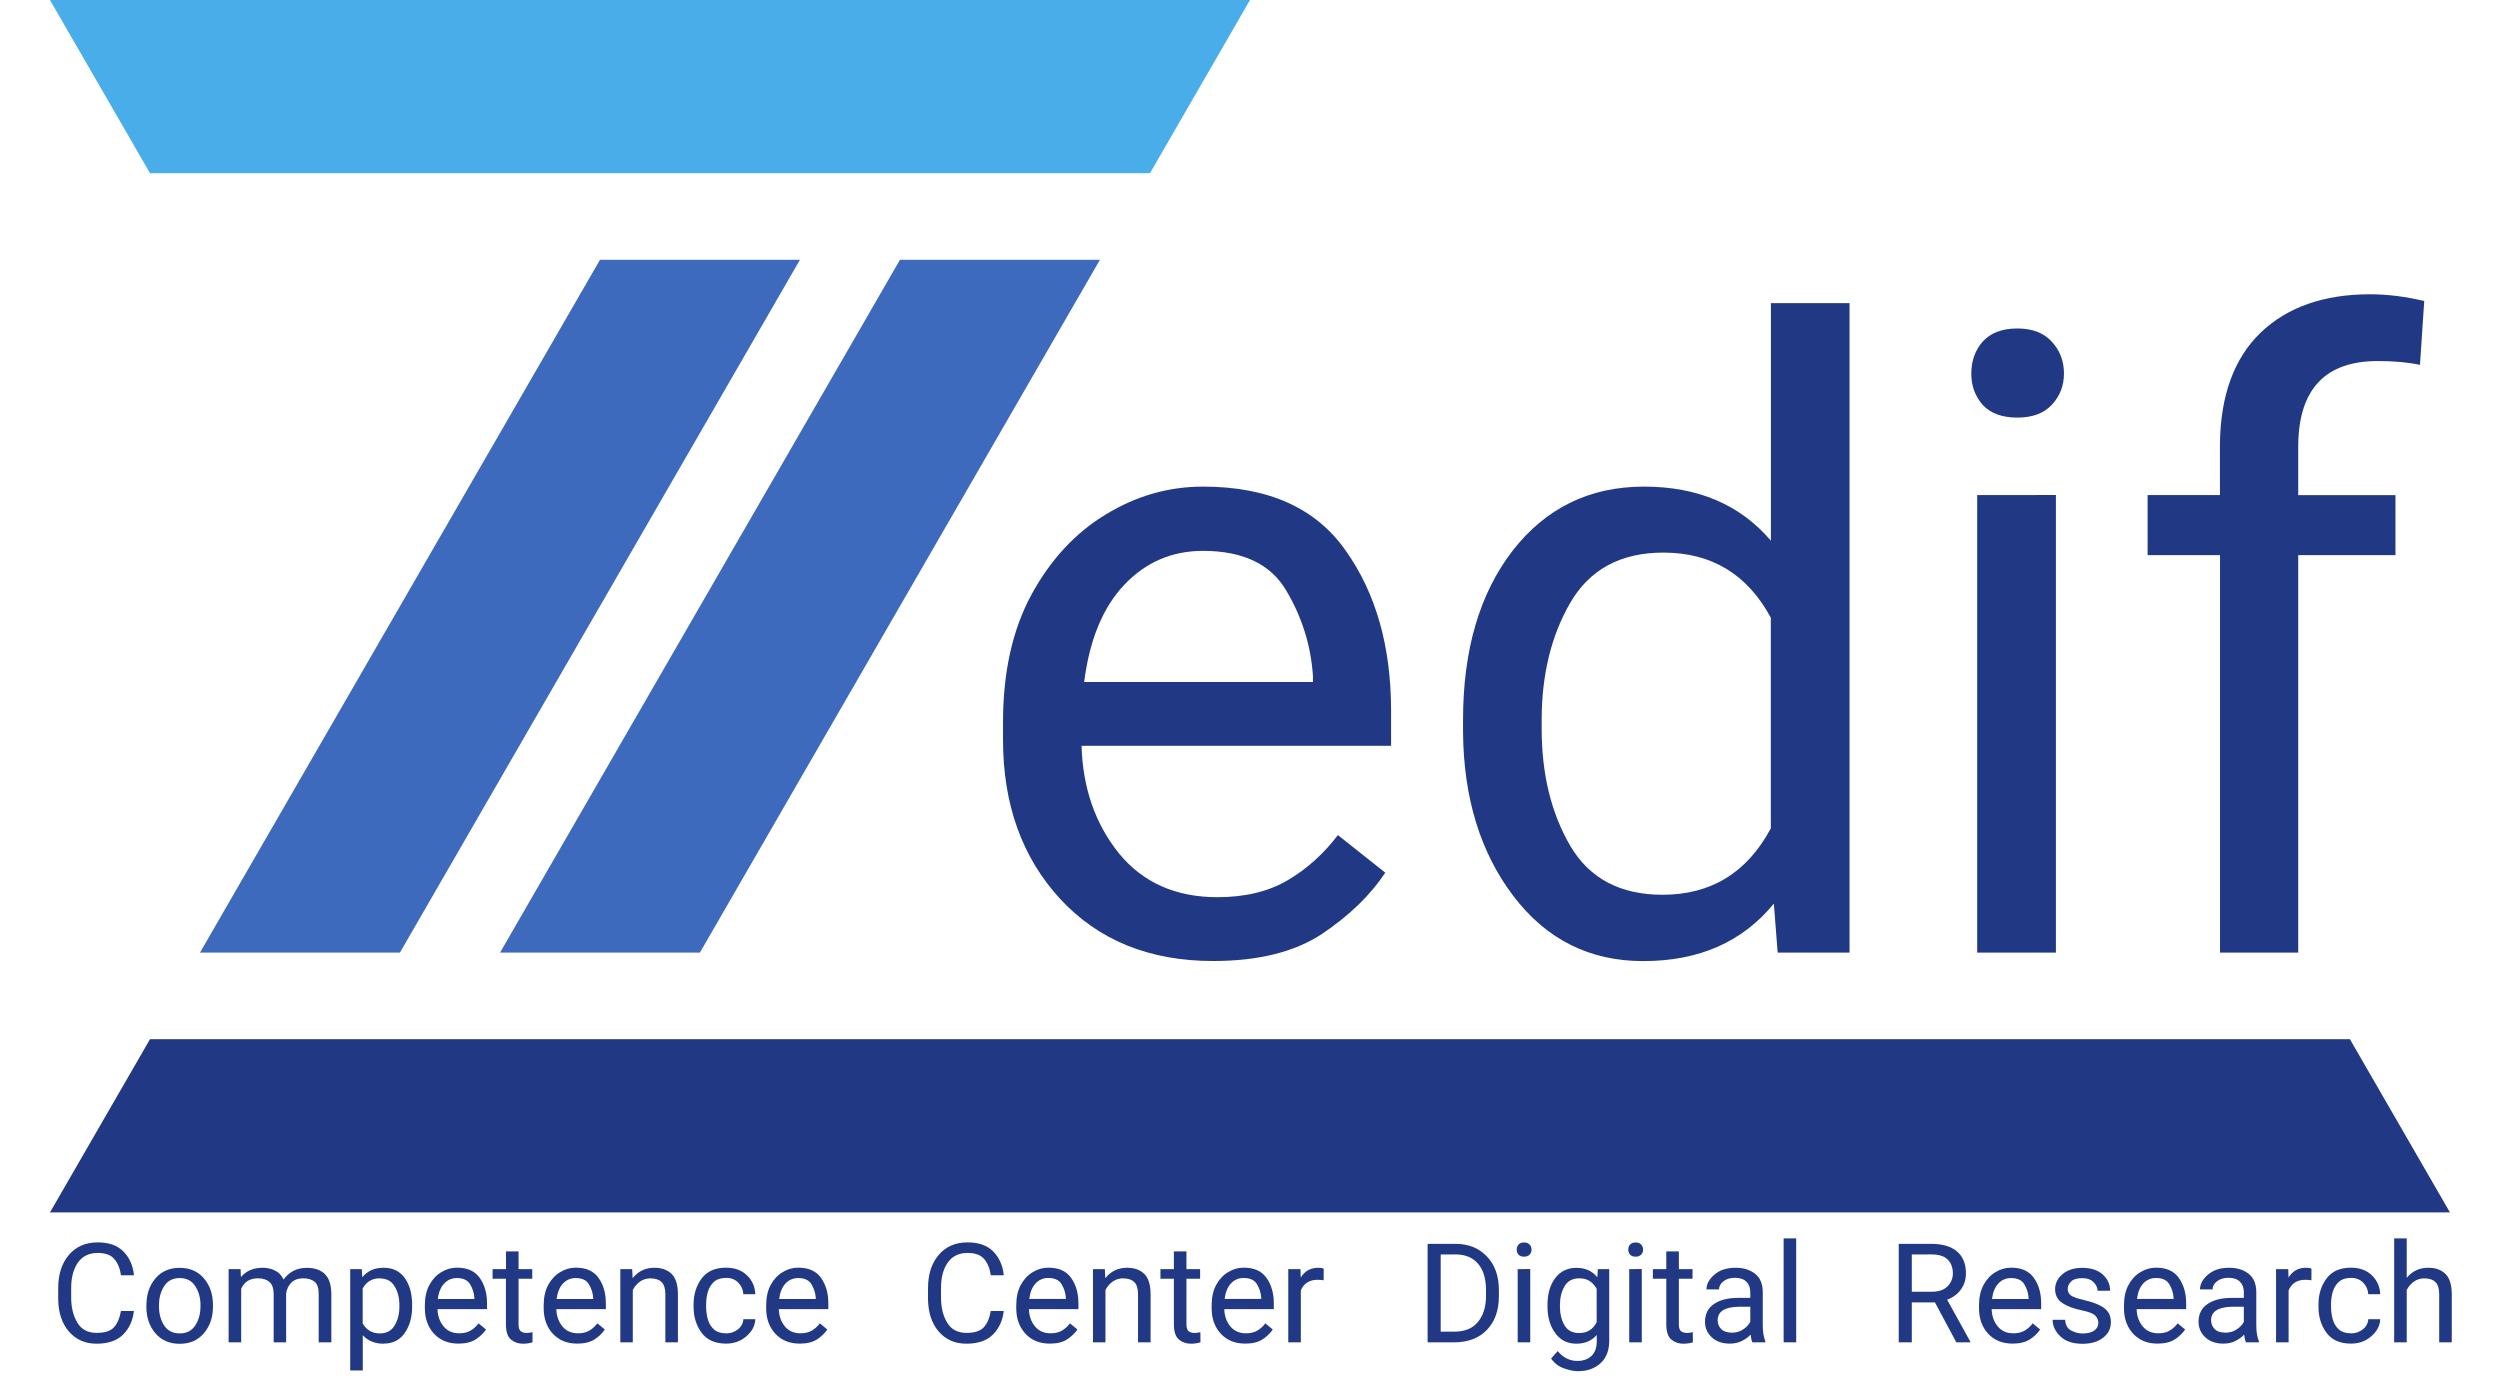 <?xml version="1.0" encoding="UTF-8" standalone="no"?>
<svg
   height="16mm"
   version="1.1"
   viewBox="0,0,28.868,16"
   width="28.868mm"
   id="svg26"
   xmlns="http://www.w3.org/2000/svg"
   xmlns:svg="http://www.w3.org/2000/svg">
  <defs
     id="defs2" />
  <g
     id="zedif">
    <g
       id="z">
      <path
         id="polygon4"
         style="fill:#49adea"
         d="M 1.732,2 0.577,0 H 14.434 l -1.155,2 z" />
      <path
         id="polygon6"
         style="fill:#3e6abe"
         d="M 2.309,11 6.928,3 h 2.309 l -4.619,8 z" />
      <path
         id="polygon8"
         style="fill:#3e6abe"
         d="M 5.774,11 10.392,3 h 2.309 l -4.619,8 z" />
      <path
         id="polygon10"
         style="fill:#213885"
         d="M 0.577,14 1.732,12 H 27.135 l 1.155,2 z" />
    </g>
    <g
       fill="#213885"
       font-family="Roboto"
       id="txt">
      <g
         aria-label="edif"
         id="text13"
         style="font-size:10px">
        <path
           d="m 15.996,10.077 q -0.259,0.391 -0.732,0.708 -0.474,0.312 -1.255,0.312 -1.104,0 -1.768,-0.718 -0.659,-0.718 -0.659,-1.836 V 8.339 q 0,-0.864 0.327,-1.47 0.332,-0.61 0.859,-0.928 0.527,-0.322 1.123,-0.322 1.133,0 1.65,0.742 0.522,0.737 0.522,1.846 v 0.405 h -3.574 q 0.02,0.728 0.43,1.24 0.415,0.508 1.138,0.508 0.479,0 0.811,-0.195 0.332,-0.195 0.581,-0.522 z M 13.891,6.361 q -0.537,0 -0.908,0.391 Q 12.612,7.143 12.519,7.875 h 2.642 V 7.807 Q 15.126,7.279 14.853,6.82 14.584,6.361 13.891,6.361 Z"
           id="path34" />
        <path
           d="m 20.527,11 -0.044,-0.566 q -0.542,0.664 -1.509,0.664 -0.928,0 -1.499,-0.752 Q 16.904,9.594 16.894,8.456 V 8.314 q 0,-1.211 0.571,-1.953 0.576,-0.742 1.519,-0.742 0.933,0 1.465,0.625 V 3.5 h 0.908 V 11 Z M 17.802,8.417 q 0,0.786 0.332,1.353 0.332,0.562 1.064,0.562 0.84,0 1.25,-0.767 V 7.133 q -0.405,-0.752 -1.24,-0.752 -0.737,0 -1.074,0.576 -0.332,0.571 -0.332,1.357 z"
           id="path36" />
        <path
           d="m 22.763,4.315 q 0,-0.22 0.132,-0.371 0.137,-0.151 0.4,-0.151 0.259,0 0.396,0.151 0.142,0.151 0.142,0.371 0,0.21 -0.142,0.361 -0.137,0.146 -0.396,0.146 -0.264,0 -0.4,-0.146 -0.132,-0.151 -0.132,-0.361 z m 0.977,1.401 V 11 H 22.831 V 5.717 Z"
           id="path38" />
        <path
           d="M 27.661,6.41 H 26.538 V 11 h -0.903 V 6.41 H 24.799 V 5.717 h 0.835 V 5.126 q 0.01,-0.84 0.469,-1.284 0.464,-0.444 1.265,-0.444 0.298,0 0.625,0.078 l -0.049,0.737 q -0.205,-0.044 -0.488,-0.044 -0.903,0 -0.918,0.962 v 0.586 h 1.123 z"
           id="path40" />
      </g>
      <g
         font-size="1.6px"
         id="long_desc">
        <g
           aria-label="Competence"
           id="text15">
          <path
             d="m 1.396,15.138 h 0.15 Q 1.529,15.3 1.424,15.408 q -0.105,0.108 -0.309,0.108 -0.198,0 -0.32,-0.141 -0.121,-0.142 -0.123,-0.377 V 14.875 q 0,-0.239 0.123,-0.384 0.123,-0.145 0.334,-0.145 0.193,0 0.297,0.106 0.104,0.106 0.121,0.274 h -0.15 q -0.017,-0.119 -0.077,-0.188 -0.059,-0.07 -0.191,-0.07 -0.151,0 -0.229,0.111 -0.078,0.111 -0.078,0.292 v 0.115 q 0,0.168 0.071,0.287 0.071,0.118 0.223,0.118 0.144,0 0.202,-0.067 0.059,-0.067 0.079,-0.188 z"
             id="path43" />
          <path
             d="m 1.691,15.069 q 0,-0.184 0.103,-0.306 0.103,-0.123 0.28,-0.123 0.177,0 0.28,0.121 0.103,0.12 0.105,0.301 v 0.026 q 0,0.184 -0.104,0.306 -0.103,0.123 -0.28,0.123 -0.178,0 -0.282,-0.123 -0.103,-0.123 -0.103,-0.306 z m 0.145,0.018 q 0,0.126 0.059,0.218 0.06,0.092 0.181,0.092 0.118,0 0.178,-0.091 0.06,-0.091 0.061,-0.217 v -0.02 q 0,-0.124 -0.06,-0.217 -0.06,-0.094 -0.18,-0.094 -0.12,0 -0.18,0.094 -0.059,0.093 -0.059,0.217 z"
             id="path45" />
          <path
             d="m 2.98,14.761 q -0.142,0 -0.195,0.12 V 15.5 H 2.64 v -0.845 h 0.138 l 0.004,0.092 q 0.091,-0.108 0.25,-0.108 0.081,0 0.145,0.033 0.064,0.032 0.098,0.103 0.042,-0.061 0.109,-0.098 0.068,-0.037 0.159,-0.037 0.136,0 0.209,0.073 0.074,0.073 0.074,0.233 V 15.5 H 3.68 v -0.557 q 0,-0.106 -0.049,-0.144 -0.048,-0.038 -0.131,-0.038 -0.087,0 -0.138,0.052 -0.05,0.052 -0.058,0.126 V 15.5 H 3.16 v -0.556 q 0,-0.099 -0.049,-0.141 -0.049,-0.042 -0.131,-0.042 z"
             id="path47" />
          <path
             d="m 4.43,15.516 q -0.152,0 -0.241,-0.098 V 15.825 H 4.044 v -1.17 h 0.133 l 0.007,0.093 q 0.089,-0.109 0.245,-0.109 0.16,0 0.245,0.119 0.085,0.119 0.085,0.312 v 0.016 q 0,0.185 -0.086,0.307 -0.085,0.122 -0.242,0.122 z m -0.045,-0.755 q -0.131,0 -0.197,0.116 v 0.405 q 0.066,0.115 0.198,0.115 0.117,0 0.171,-0.092 0.055,-0.092 0.055,-0.218 v -0.016 q 0,-0.126 -0.055,-0.217 -0.054,-0.092 -0.173,-0.092 z"
             id="path49" />
          <path
             d="m 5.612,15.352 q -0.041,0.062 -0.117,0.113 -0.076,0.05 -0.201,0.05 -0.177,0 -0.283,-0.115 -0.105,-0.115 -0.105,-0.294 v -0.033 q 0,-0.138 0.052,-0.235 0.053,-0.098 0.138,-0.148 0.084,-0.052 0.18,-0.052 0.181,0 0.264,0.119 0.084,0.118 0.084,0.295 v 0.065 h -0.572 q 0.003,0.116 0.069,0.198 0.066,0.081 0.182,0.081 0.077,0 0.13,-0.031 0.053,-0.031 0.093,-0.084 z M 5.275,14.758 q -0.086,0 -0.145,0.062 Q 5.07,14.883 5.055,15 h 0.423 v -0.011 q -0.005,-0.084 -0.049,-0.158 -0.043,-0.073 -0.154,-0.073 z"
             id="path51" />
          <path
             d="m 6.149,15.5 q -0.049,0.016 -0.112,0.016 -0.08,0 -0.138,-0.049 -0.057,-0.049 -0.057,-0.177 V 14.766 H 5.688 v -0.111 h 0.155 v -0.205 h 0.145 v 0.205 h 0.158 v 0.111 H 5.988 v 0.525 q 0,0.065 0.028,0.083 0.028,0.018 0.065,0.018 0.027,0 0.068,-0.009 z"
             id="path53" />
          <path
             d="m 6.984,15.352 q -0.041,0.062 -0.117,0.113 -0.076,0.05 -0.201,0.05 -0.177,0 -0.283,-0.115 -0.105,-0.115 -0.105,-0.294 v -0.033 q 0,-0.138 0.052,-0.235 0.053,-0.098 0.138,-0.148 0.084,-0.052 0.18,-0.052 0.181,0 0.264,0.119 0.084,0.118 0.084,0.295 v 0.065 h -0.572 q 0.003,0.116 0.069,0.198 0.066,0.081 0.182,0.081 0.077,0 0.13,-0.031 0.053,-0.031 0.093,-0.084 z M 6.647,14.758 q -0.086,0 -0.145,0.062 Q 6.442,14.883 6.427,15 h 0.423 v -0.011 q -0.005,-0.084 -0.049,-0.158 -0.043,-0.073 -0.154,-0.073 z"
             id="path55" />
          <path
             d="m 7.514,14.761 q -0.07,0 -0.123,0.037 -0.053,0.037 -0.084,0.098 V 15.5 H 7.163 v -0.845 h 0.137 l 0.005,0.105 q 0.096,-0.121 0.252,-0.121 0.124,0 0.197,0.07 0.073,0.07 0.074,0.234 V 15.5 H 7.683 v -0.555 q 0,-0.099 -0.044,-0.141 -0.043,-0.042 -0.125,-0.042 z"
             id="path57" />
          <path
             d="m 8.385,15.397 q 0.077,0 0.135,-0.046 0.059,-0.046 0.064,-0.118 h 0.138 q -0.005,0.113 -0.104,0.198 -0.098,0.084 -0.233,0.084 -0.191,0 -0.284,-0.126 -0.092,-0.126 -0.092,-0.296 v -0.033 q 0,-0.17 0.092,-0.296 0.093,-0.126 0.284,-0.126 0.148,0 0.24,0.088 0.091,0.087 0.097,0.218 h -0.138 q -0.005,-0.078 -0.059,-0.133 -0.053,-0.055 -0.14,-0.055 -0.089,0 -0.14,0.045 -0.05,0.045 -0.071,0.115 -0.02,0.07 -0.02,0.143 v 0.033 q 0,0.074 0.02,0.144 0.02,0.07 0.07,0.115 0.051,0.045 0.141,0.045 z"
             id="path59" />
          <path
             d="m 9.553,15.352 q -0.041,0.062 -0.117,0.113 -0.076,0.05 -0.201,0.05 -0.177,0 -0.283,-0.115 -0.105,-0.115 -0.105,-0.294 v -0.033 q 0,-0.138 0.052,-0.235 0.053,-0.098 0.138,-0.148 0.084,-0.052 0.18,-0.052 0.181,0 0.264,0.119 0.084,0.118 0.084,0.295 v 0.065 h -0.572 q 0.003,0.116 0.069,0.198 0.066,0.081 0.182,0.081 0.077,0 0.13,-0.031 0.053,-0.031 0.093,-0.084 z M 9.216,14.758 q -0.086,0 -0.145,0.062 Q 9.012,14.883 8.997,15 h 0.423 v -0.011 q -0.005,-0.084 -0.049,-0.158 -0.043,-0.073 -0.154,-0.073 z"
             id="path61" />
        </g>
        <g
           aria-label="Center"
           id="text17">
          <path
             d="m 11.44,15.138 h 0.15 q -0.017,0.162 -0.122,0.27 -0.105,0.108 -0.309,0.108 -0.198,0 -0.32,-0.141 -0.121,-0.142 -0.123,-0.377 V 14.875 q 0,-0.239 0.123,-0.384 0.123,-0.145 0.334,-0.145 0.193,0 0.297,0.106 0.104,0.106 0.121,0.274 h -0.15 q -0.017,-0.119 -0.077,-0.188 -0.059,-0.07 -0.191,-0.07 -0.151,0 -0.229,0.111 -0.078,0.111 -0.078,0.292 v 0.115 q 0,0.168 0.071,0.287 0.071,0.118 0.223,0.118 0.144,0 0.202,-0.067 0.059,-0.067 0.079,-0.188 z"
             id="path64" />
          <path
             d="m 12.441,15.352 q -0.041,0.062 -0.117,0.113 -0.076,0.05 -0.201,0.05 -0.177,0 -0.283,-0.115 -0.105,-0.115 -0.105,-0.294 v -0.033 q 0,-0.138 0.052,-0.235 0.053,-0.098 0.138,-0.148 0.084,-0.052 0.18,-0.052 0.181,0 0.264,0.119 0.084,0.118 0.084,0.295 v 0.065 h -0.572 q 0.003,0.116 0.069,0.198 0.066,0.081 0.182,0.081 0.077,0 0.13,-0.031 0.053,-0.031 0.093,-0.084 z m -0.337,-0.595 q -0.086,0 -0.145,0.062 -0.059,0.062 -0.074,0.18 h 0.423 v -0.011 q -0.005,-0.084 -0.049,-0.158 -0.043,-0.073 -0.154,-0.073 z"
             id="path66" />
          <path
             d="m 12.972,14.761 q -0.07,0 -0.123,0.037 -0.053,0.037 -0.084,0.098 V 15.5 H 12.621 v -0.845 h 0.137 l 0.005,0.105 q 0.096,-0.121 0.252,-0.121 0.124,0 0.197,0.07 0.073,0.07 0.074,0.234 V 15.5 h -0.145 v -0.555 q 0,-0.099 -0.044,-0.141 -0.043,-0.042 -0.125,-0.042 z"
             id="path68" />
          <path
             d="m 13.862,15.5 q -0.049,0.016 -0.112,0.016 -0.08,0 -0.138,-0.049 -0.057,-0.049 -0.057,-0.177 v -0.524 h -0.155 v -0.111 h 0.155 v -0.205 h 0.145 v 0.205 h 0.158 v 0.111 h -0.158 v 0.525 q 0,0.065 0.028,0.083 0.028,0.018 0.065,0.018 0.027,0 0.068,-0.009 z"
             id="path70" />
          <path
             d="m 14.697,15.352 q -0.041,0.062 -0.117,0.113 -0.076,0.05 -0.201,0.05 -0.177,0 -0.283,-0.115 -0.105,-0.115 -0.105,-0.294 v -0.033 q 0,-0.138 0.052,-0.235 0.053,-0.098 0.138,-0.148 0.084,-0.052 0.18,-0.052 0.181,0 0.264,0.119 0.084,0.118 0.084,0.295 v 0.065 h -0.572 q 0.003,0.116 0.069,0.198 0.066,0.081 0.182,0.081 0.077,0 0.13,-0.031 0.053,-0.031 0.093,-0.084 z m -0.337,-0.595 q -0.086,0 -0.145,0.062 -0.059,0.062 -0.074,0.18 h 0.423 v -0.011 q -0.005,-0.084 -0.049,-0.158 -0.043,-0.073 -0.154,-0.073 z"
             id="path72" />
          <path
             d="m 15.214,14.778 q -0.141,0 -0.193,0.122 v 0.6 h -0.145 v -0.845 h 0.141 l 0.003,0.097 q 0.07,-0.113 0.201,-0.113 0.041,0 0.064,0.011 l -7.81e-4,0.134 q -0.032,-0.006 -0.07,-0.006 z"
             id="path74" />
        </g>
        <g
           aria-label="Digital"
           id="text19">
          <path
             d="m 16.485,15.5 v -1.137 h 0.322 q 0.224,0 0.362,0.145 0.139,0.144 0.139,0.391 v 0.068 q 0,0.247 -0.14,0.391 Q 17.03,15.5 16.793,15.5 Z m 0.151,-1.014 v 0.891 h 0.157 q 0.182,0 0.274,-0.113 0.092,-0.113 0.092,-0.299 v -0.07 q 0,-0.196 -0.092,-0.303 -0.092,-0.107 -0.26,-0.107 z"
             id="path77" />
          <path
             d="m 17.514,14.43 q 0,-0.035 0.021,-0.059 0.022,-0.024 0.064,-0.024 0.041,0 0.063,0.024 0.023,0.024 0.023,0.059 0,0.034 -0.023,0.058 -0.022,0.023 -0.063,0.023 -0.042,0 -0.064,-0.023 -0.021,-0.024 -0.021,-0.058 z m 0.156,0.224 V 15.5 h -0.145 v -0.845 z"
             id="path79" />
          <path
             d="m 18.224,15.834 q -0.066,0 -0.161,-0.032 -0.095,-0.032 -0.152,-0.115 l 0.076,-0.086 q 0.094,0.114 0.227,0.114 0.102,0 0.163,-0.058 0.061,-0.057 0.061,-0.168 v -0.074 q -0.086,0.101 -0.237,0.101 -0.152,0 -0.242,-0.122 -0.09,-0.122 -0.09,-0.307 v -0.016 q 0,-0.194 0.089,-0.312 0.09,-0.119 0.245,-0.119 0.155,0 0.241,0.109 l 0.007,-0.094 h 0.131 v 0.827 q 0,0.168 -0.1,0.259 -0.1,0.092 -0.258,0.092 z m -0.211,-0.747 q 0,0.126 0.052,0.216 0.053,0.09 0.17,0.09 0.138,0 0.202,-0.125 v -0.385 q -0.027,-0.052 -0.076,-0.087 -0.048,-0.035 -0.124,-0.035 -0.118,0 -0.171,0.092 -0.053,0.091 -0.053,0.217 z"
             id="path81" />
          <path
             d="m 18.802,14.43 q 0,-0.035 0.021,-0.059 0.022,-0.024 0.064,-0.024 0.041,0 0.063,0.024 0.023,0.024 0.023,0.059 0,0.034 -0.023,0.058 -0.022,0.023 -0.063,0.023 -0.042,0 -0.064,-0.023 -0.021,-0.024 -0.021,-0.058 z m 0.156,0.224 V 15.5 h -0.145 v -0.845 z"
             id="path83" />
          <path
             d="m 19.548,15.5 q -0.049,0.016 -0.112,0.016 -0.08,0 -0.138,-0.049 -0.057,-0.049 -0.057,-0.177 v -0.524 h -0.155 v -0.111 h 0.155 v -0.205 h 0.145 v 0.205 h 0.158 v 0.111 h -0.158 v 0.525 q 0,0.065 0.028,0.083 0.028,0.018 0.065,0.018 0.027,0 0.068,-0.009 z"
             id="path85" />
          <path
             d="m 20.235,15.5 q -0.014,-0.03 -0.02,-0.089 -0.041,0.043 -0.102,0.074 -0.061,0.03 -0.139,0.03 -0.13,0 -0.208,-0.073 -0.078,-0.073 -0.078,-0.178 0,-0.136 0.103,-0.206 0.103,-0.071 0.277,-0.071 h 0.143 v -0.067 q 0,-0.075 -0.045,-0.12 -0.045,-0.045 -0.133,-0.045 -0.082,0 -0.133,0.041 -0.05,0.04 -0.05,0.093 h -0.145 q 0,-0.091 0.091,-0.17 0.091,-0.08 0.245,-0.08 0.138,0 0.226,0.07 0.088,0.07 0.088,0.212 v 0.38 q 0,0.117 0.03,0.186 V 15.5 Z m -0.24,-0.111 q 0.078,0 0.135,-0.039 0.058,-0.039 0.081,-0.087 V 15.089 H 20.078 q -0.244,0.005 -0.244,0.156 0,0.06 0.041,0.102 0.041,0.041 0.121,0.041 z"
             id="path87" />
          <path
             d="m 20.741,14.3 v 1.2 h -0.145 v -1.2 z"
             id="path89" />
        </g>
        <g
           aria-label="Research"
           id="text21">
          <path
             d="M 22.59,15.5 22.343,15.039 H 22.076 V 15.5 h -0.151 v -1.137 h 0.377 q 0.191,0 0.295,0.087 0.104,0.087 0.104,0.254 0,0.106 -0.058,0.186 -0.057,0.079 -0.159,0.118 l 0.267,0.483 V 15.5 Z m -0.514,-1.014 v 0.43 h 0.23 q 0.121,0 0.182,-0.062 0.062,-0.062 0.062,-0.151 0,-0.098 -0.059,-0.158 -0.059,-0.06 -0.189,-0.06 z"
             id="path92" />
          <path
             d="m 23.558,15.352 q -0.041,0.062 -0.117,0.113 -0.076,0.05 -0.201,0.05 -0.177,0 -0.283,-0.115 -0.105,-0.115 -0.105,-0.294 v -0.033 q 0,-0.138 0.052,-0.235 0.053,-0.098 0.138,-0.148 0.084,-0.052 0.18,-0.052 0.181,0 0.264,0.119 0.084,0.118 0.084,0.295 v 0.065 h -0.572 q 0.003,0.116 0.069,0.198 0.066,0.081 0.182,0.081 0.077,0 0.13,-0.031 0.053,-0.031 0.093,-0.084 z M 23.221,14.758 q -0.086,0 -0.145,0.062 -0.059,0.062 -0.074,0.18 h 0.423 v -0.011 q -0.005,-0.084 -0.049,-0.158 -0.043,-0.073 -0.154,-0.073 z"
             id="path94" />
          <path
             d="m 24.23,15.276 q 0,-0.046 -0.034,-0.083 -0.034,-0.037 -0.156,-0.062 -0.141,-0.029 -0.225,-0.084 -0.084,-0.055 -0.084,-0.161 0,-0.1 0.085,-0.173 0.086,-0.073 0.228,-0.073 0.152,0 0.237,0.077 0.085,0.077 0.085,0.187 H 24.221 q 0,-0.052 -0.046,-0.098 -0.046,-0.047 -0.131,-0.047 -0.09,0 -0.129,0.039 -0.039,0.039 -0.039,0.085 0,0.046 0.036,0.075 0.037,0.028 0.155,0.055 0.155,0.035 0.231,0.092 0.077,0.057 0.077,0.161 0,0.112 -0.09,0.181 -0.089,0.07 -0.237,0.07 -0.168,0 -0.257,-0.086 -0.089,-0.086 -0.089,-0.191 h 0.145 q 0.005,0.09 0.069,0.124 0.065,0.034 0.132,0.034 0.088,0 0.135,-0.034 0.047,-0.034 0.047,-0.087 z"
             id="path96" />
          <path
             d="m 25.232,15.352 q -0.041,0.062 -0.117,0.113 -0.076,0.05 -0.201,0.05 -0.177,0 -0.283,-0.115 -0.105,-0.115 -0.105,-0.294 v -0.033 q 0,-0.138 0.052,-0.235 0.053,-0.098 0.138,-0.148 0.084,-0.052 0.18,-0.052 0.181,0 0.264,0.119 0.084,0.118 0.084,0.295 v 0.065 h -0.572 q 0.003,0.116 0.069,0.198 0.066,0.081 0.182,0.081 0.077,0 0.13,-0.031 0.053,-0.031 0.093,-0.084 z m -0.337,-0.595 q -0.086,0 -0.145,0.062 -0.059,0.062 -0.074,0.18 h 0.423 v -0.011 q -0.005,-0.084 -0.049,-0.158 -0.043,-0.073 -0.154,-0.073 z"
             id="path98" />
          <path
             d="m 25.934,15.5 q -0.014,-0.03 -0.02,-0.089 -0.041,0.043 -0.102,0.074 -0.061,0.03 -0.139,0.03 -0.13,0 -0.208,-0.073 -0.078,-0.073 -0.078,-0.178 0,-0.136 0.103,-0.206 0.103,-0.071 0.277,-0.071 h 0.143 v -0.067 q 0,-0.075 -0.045,-0.12 -0.045,-0.045 -0.133,-0.045 -0.082,0 -0.133,0.041 -0.05,0.04 -0.05,0.093 h -0.145 q 0,-0.091 0.091,-0.17 0.091,-0.08 0.245,-0.08 0.138,0 0.226,0.07 0.088,0.07 0.088,0.212 v 0.38 q 0,0.117 0.03,0.186 V 15.5 Z m -0.24,-0.111 q 0.078,0 0.135,-0.039 0.058,-0.039 0.081,-0.087 v -0.174 h -0.134 q -0.244,0.005 -0.244,0.156 0,0.06 0.041,0.102 0.041,0.041 0.121,0.041 z"
             id="path100" />
          <path
             d="m 26.62,14.778 q -0.141,0 -0.193,0.122 v 0.6 h -0.145 v -0.845 h 0.141 l 0.003,0.097 q 0.07,-0.113 0.201,-0.113 0.041,0 0.064,0.011 l -7.82e-4,0.134 q -0.032,-0.006 -0.07,-0.006 z"
             id="path102" />
          <path
             d="m 27.148,15.397 q 0.077,0 0.135,-0.046 0.059,-0.046 0.064,-0.118 h 0.138 q -0.005,0.113 -0.104,0.198 -0.098,0.084 -0.233,0.084 -0.191,0 -0.284,-0.126 -0.092,-0.126 -0.092,-0.296 v -0.033 q 0,-0.17 0.092,-0.296 0.093,-0.126 0.284,-0.126 0.148,0 0.24,0.088 0.091,0.087 0.097,0.218 h -0.138 q -0.005,-0.078 -0.059,-0.133 -0.053,-0.055 -0.14,-0.055 -0.089,0 -0.14,0.045 -0.05,0.045 -0.071,0.115 -0.02,0.07 -0.02,0.143 v 0.033 q 0,0.074 0.02,0.144 0.02,0.07 0.07,0.115 0.051,0.045 0.141,0.045 z"
             id="path104" />
          <path
             d="m 27.998,14.761 q -0.07,0 -0.123,0.037 -0.053,0.037 -0.084,0.098 V 15.5 h -0.145 v -1.2 h 0.145 v 0.455 q 0.096,-0.116 0.249,-0.116 0.124,0 0.197,0.07 0.073,0.07 0.074,0.234 V 15.5 h -0.145 v -0.555 q 0,-0.099 -0.044,-0.141 -0.043,-0.042 -0.125,-0.042 z"
             id="path106" />
        </g>
      </g>
    </g>
  </g>
</svg>

